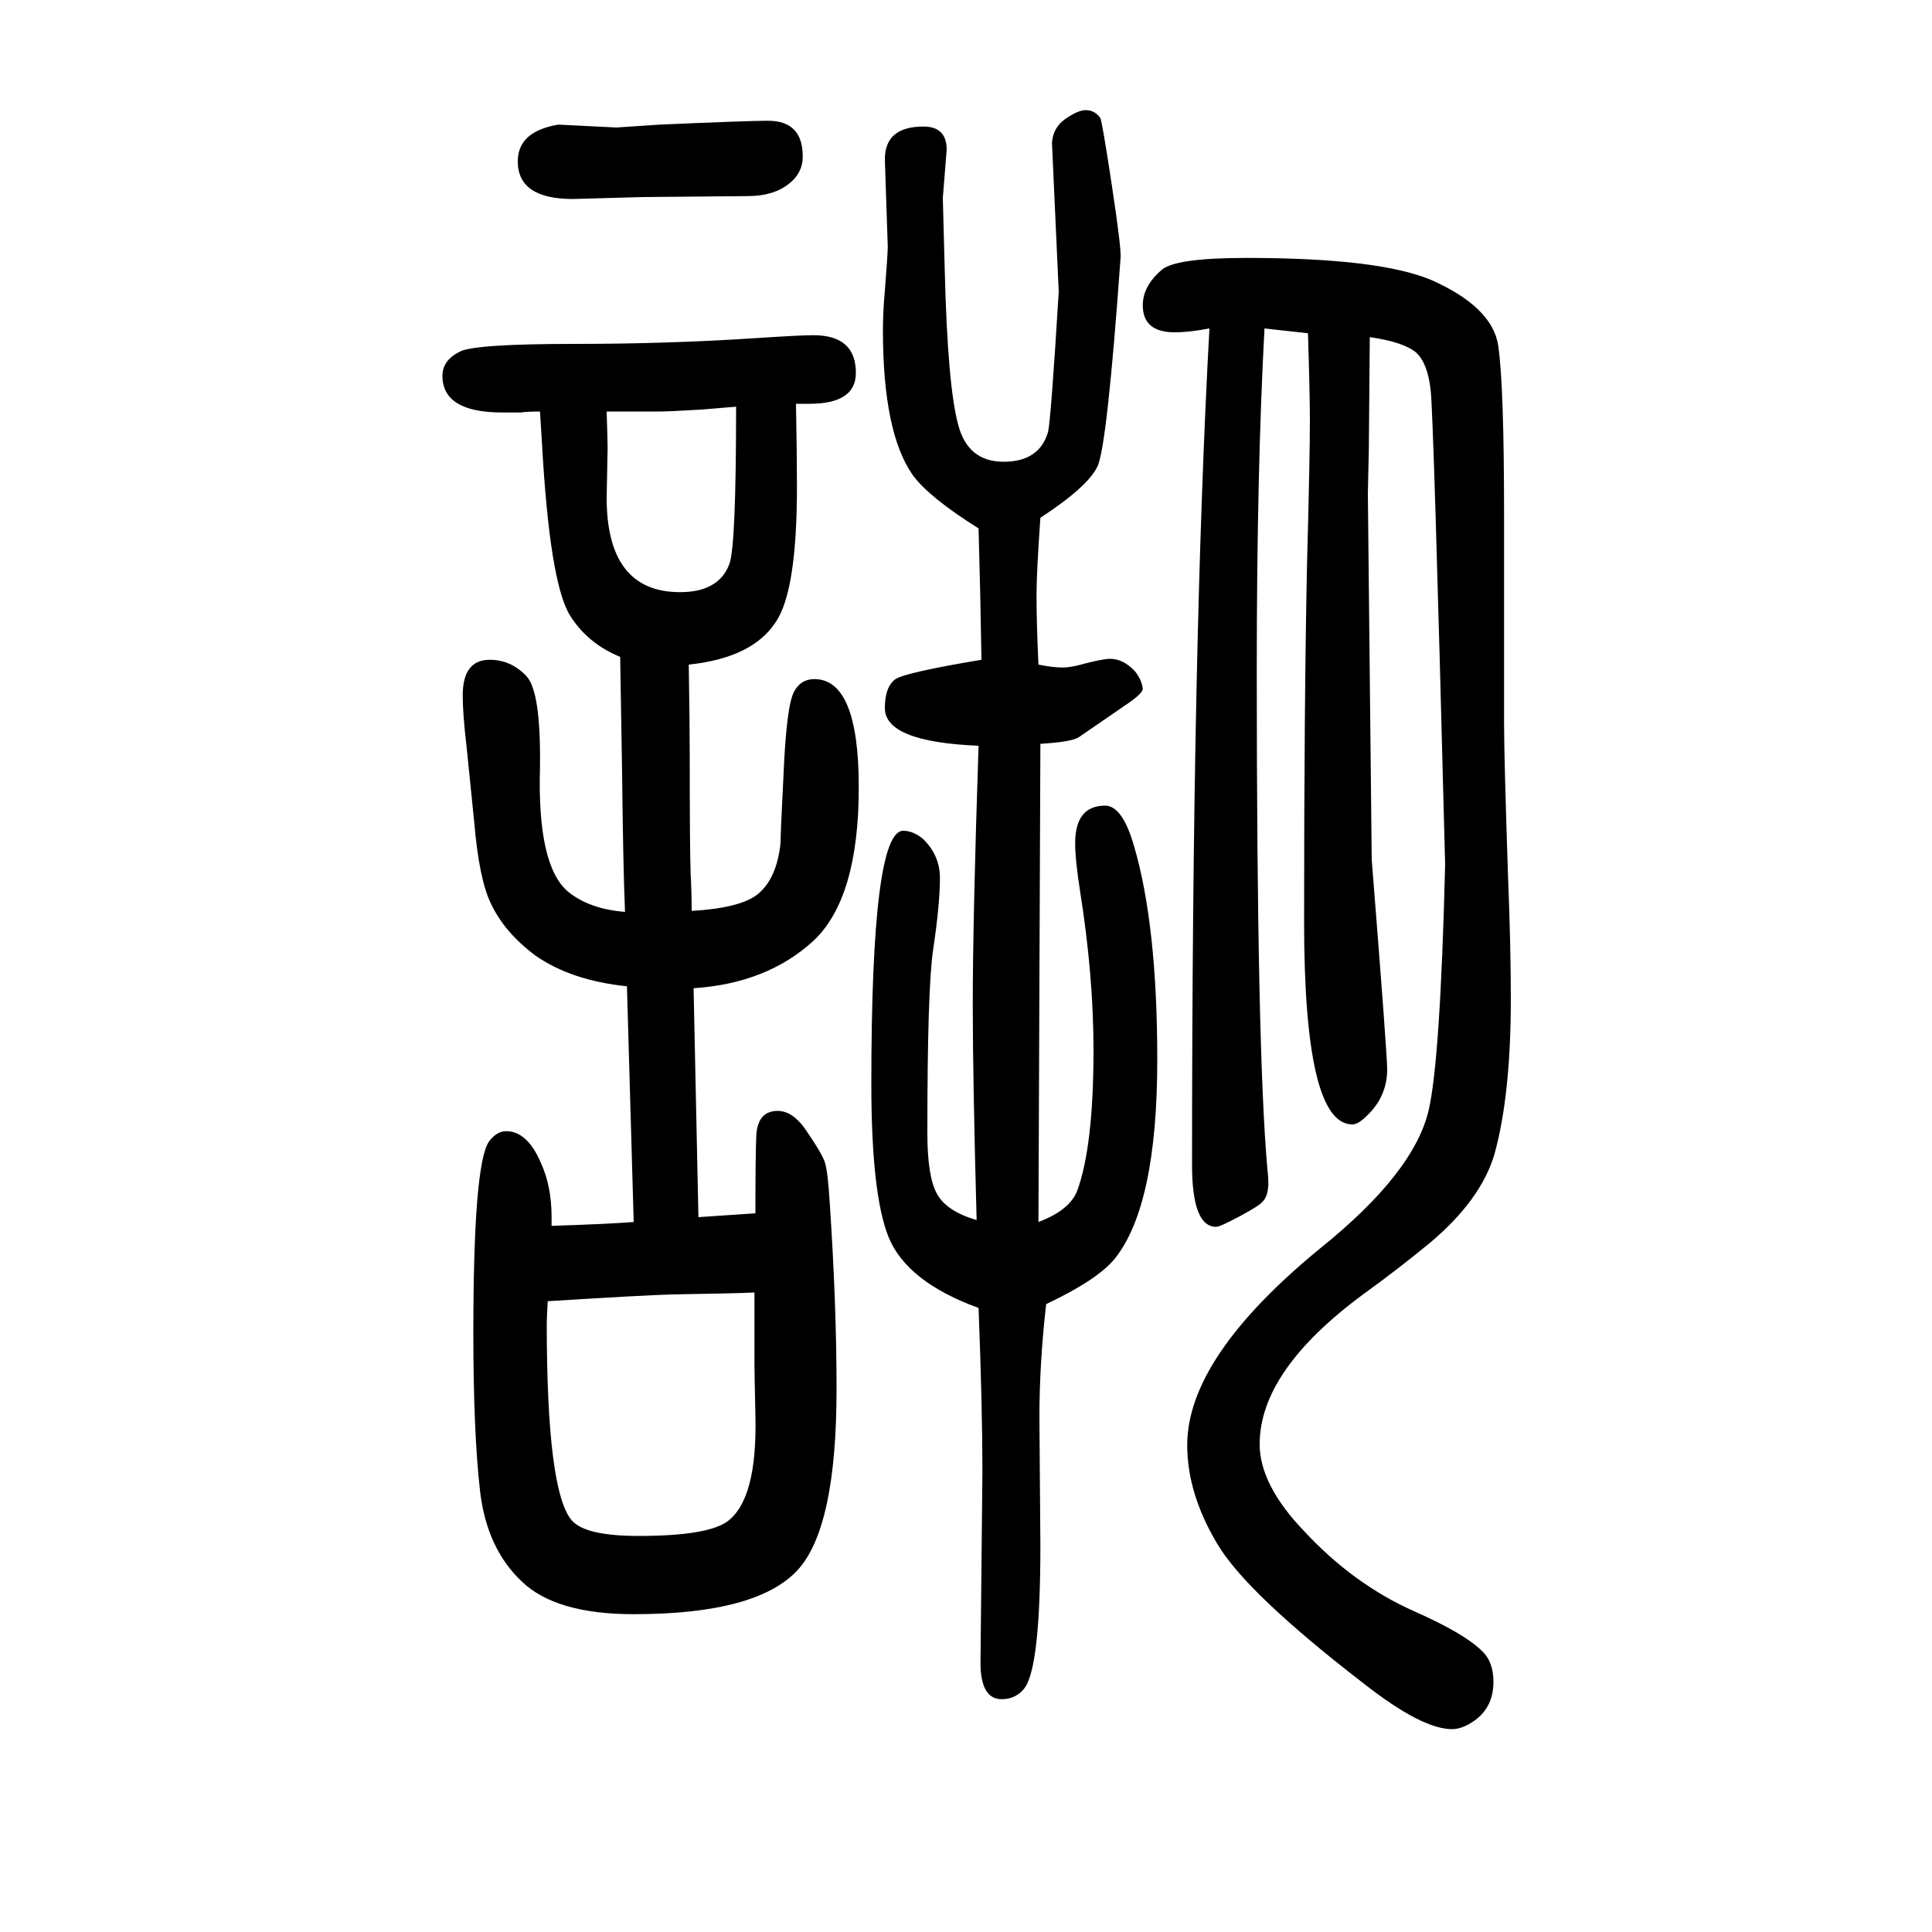 <svg xmlns="http://www.w3.org/2000/svg" xmlns:xlink="http://www.w3.org/1999/xlink" height="100" width="100" version="1.1"><path d="M723 390q31 2 59 4q0 64 1 82q2 24 22 24q15 0 28 -18q18 -26 21 -35.5t5 -42.5q7 -105 7 -192q0 -143 -40 -187q-42 -46 -170 -46q-81 0 -116 34q-36 34 -43 93q-7 61 -7 164q0 174 16 198q8 11 18 11q22 0 36 -33q11 -24 11 -56v-9q61 2 85 4l-7 244q-58 6 -95 32
q-32 24 -46 54q-12 25 -17 83q-2 19 -8 79q-4 34 -4 53q0 37 28 37q22 0 38 -17q15 -16 14 -94q-3 -102 29 -129q22 -18 59 -21q-2 49 -3 144l-2 120q-34 14 -52 43q-21 34 -29 179l-2 32q-13 0 -20 -1h-19q-62 0 -62 38q0 16 18 25q15 8 120 8q96 0 187 6q45 3 59 3
q44 0 44 -39q0 -32 -48 -32h-14q1 -53 1 -86q0 -108 -22 -140q-24 -37 -90 -44q1 -62 1 -94q0 -98 1 -124q1 -17 1 -37q50 3 68 17q20 16 24 53q0 10 3 69q3 73 11 88q7 13 21 13q46 0 46 -112q0 -115 -47 -159q-48 -44 -124 -49zM781 312q-22 -1 -86 -2q-32 -1 -128 -7
q-1 -18 -1 -23q0 -174 26 -204q14 -16 69 -16q71 0 92 15q31 23 29 109q-1 46 -1 54v74zM762 1229l-36 -3q-34 -2 -43 -2h-24h-31q1 -30 1 -38l-1 -51q0 -98 76 -98q40 0 51 29q7 18 7 163zM1011 387q-4 147 -4 223q0 88 6 268q-97 4 -97 39q0 22 11 30q11 7 89 20
q-1 66 -3 136q-51 32 -68 55q-31 44 -31 150q0 19 2 41q3 38 3 46l-3 90q0 34 40 34q24 0 24 -24l-4 -50l2 -75q3 -120 14 -160q10 -38 47 -38t46 31q3 14 11 145l-7 154q1 16 14 25t21 9q9 0 15 -8q2 -4 12 -70t9 -75q-14 -196 -24 -216q-10 -21 -59 -53q-4 -57 -4 -80
q0 -29 2 -72q15 -3 25 -3q6 0 15 2q26 7 34 7q14 0 26 -13q7 -9 8 -18q0 -5 -18 -17l-48 -33q-7 -5 -40 -7l-2 -495q32 12 40 32q17 46 17 146q0 77 -14 165q-5 32 -5 49q0 39 31 39q18 0 30 -42q24 -82 24 -221q0 -151 -44 -206q-18 -22 -71 -47q-7 -61 -7 -117l1 -133
q0 -124 -16 -147q-9 -12 -24 -12q-22 0 -22 38l2 198q0 66 -4 169q-74 27 -93 73q-18 44 -18 159q0 262 33 262q10 0 20 -8q18 -17 18 -41q0 -27 -7 -74q-6 -39 -6 -190q0 -45 10 -63t41 -27zM578 1521l60 -3l45 3q92 4 112 4q36 0 36 -37q0 -17 -14 -28q-16 -13 -43 -13
l-109 -1l-72 -2q-57 0 -57 39q0 31 42 38zM1418 1301l-1 -116l-1 -46q4 -372 4 -379q16 -201 16 -217q0 -28 -21 -48q-9 -9 -15 -9q-50 0 -50 210q0 224 3 369q3 111 3 150q0 26 -2 90l-45 5q-8 -148 -8 -354q0 -394 11 -516q1 -9 1 -14q0 -14 -6 -20q-3 -4 -23.5 -15
t-24.5 -11q-25 0 -25 64q0 539 18 866q-21 -4 -36 -4q-33 0 -33 28q0 20 20 37q15 12 87 12q138 0 192 -23q63 -28 69 -68q6 -42 6 -175v-215q0 -35 4 -156q3 -75 3 -130q0 -100 -17 -161q-14 -47 -66 -91q-34 -28 -70 -54q-107 -79 -107 -155q0 -42 46 -90q51 -55 114 -83
q52 -23 70 -41q12 -11 12 -32q0 -29 -24 -43q-10 -6 -19 -6q-31 0 -91 47q-122 94 -152 145q-31 52 -31 102q0 91 138 204q97 78 112 143q12 52 17 254q-12 469 -15 491q-3 28 -15 39q-13 11 -48 16z" style="" transform="scale(0.05 -0.05) translate(0 -1650)"/></svg>